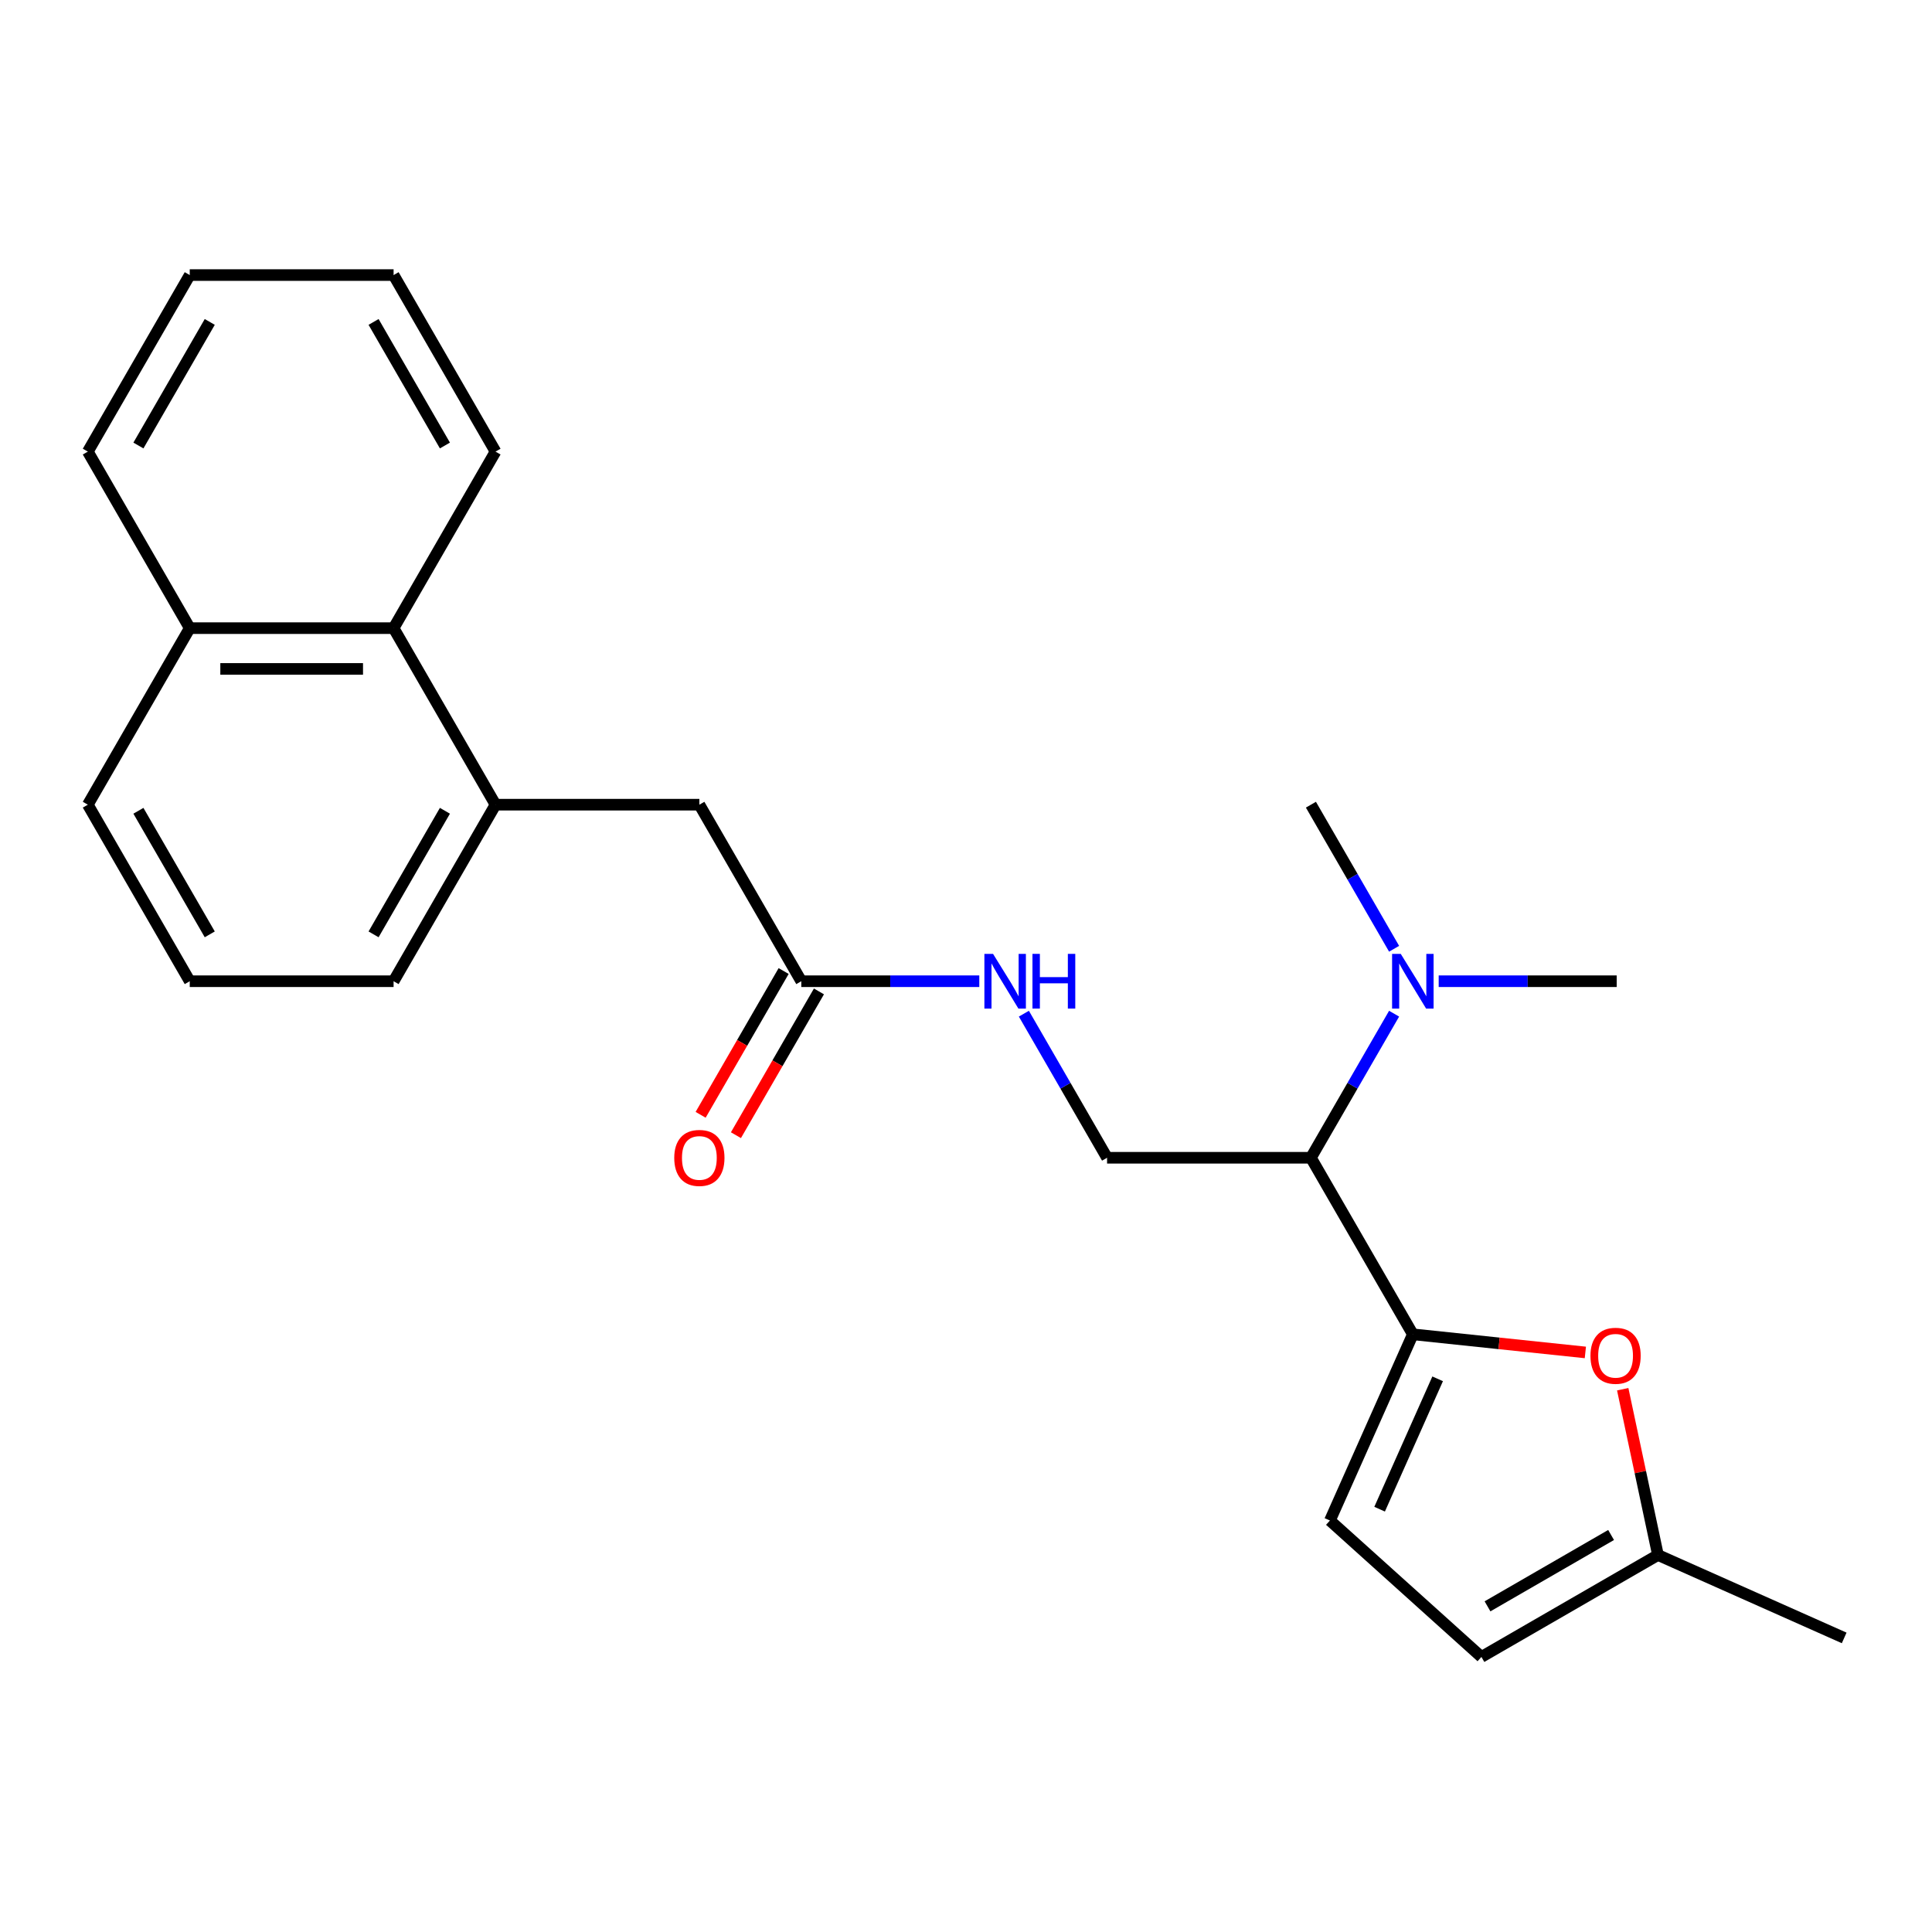 <?xml version='1.0' encoding='iso-8859-1'?>
<svg version='1.1' baseProfile='full'
              xmlns='http://www.w3.org/2000/svg'
                      xmlns:rdkit='http://www.rdkit.org/xml'
                      xmlns:xlink='http://www.w3.org/1999/xlink'
                  xml:space='preserve'
width='1000px' height='1000px' viewBox='0 0 1000 1000'>
<!-- END OF HEADER -->
<rect style='opacity:1.0;fill:#FFFFFF;stroke:none' width='1000' height='1000' x='0' y='0'> </rect>
<path class='bond-0' d='M 731.284,690.633 L 775.932,695.326' style='fill:none;fill-rule:evenodd;stroke:#000000;stroke-width:6px;stroke-linecap:butt;stroke-linejoin:miter;stroke-opacity:1' />
<path class='bond-0' d='M 775.932,695.326 L 820.58,700.018' style='fill:none;fill-rule:evenodd;stroke:#FF0000;stroke-width:6px;stroke-linecap:butt;stroke-linejoin:miter;stroke-opacity:1' />
<path class='bond-1' d='M 731.284,690.633 L 678.528,599.257' style='fill:none;fill-rule:evenodd;stroke:#000000;stroke-width:6px;stroke-linecap:butt;stroke-linejoin:miter;stroke-opacity:1' />
<path class='bond-2' d='M 731.284,690.633 L 688.368,787.023' style='fill:none;fill-rule:evenodd;stroke:#000000;stroke-width:6px;stroke-linecap:butt;stroke-linejoin:miter;stroke-opacity:1' />
<path class='bond-2' d='M 744.125,713.675 L 714.084,781.148' style='fill:none;fill-rule:evenodd;stroke:#000000;stroke-width:6px;stroke-linecap:butt;stroke-linejoin:miter;stroke-opacity:1' />
<path class='bond-4' d='M 839.916,719.06 L 849.036,761.964' style='fill:none;fill-rule:evenodd;stroke:#FF0000;stroke-width:6px;stroke-linecap:butt;stroke-linejoin:miter;stroke-opacity:1' />
<path class='bond-4' d='M 849.036,761.964 L 858.155,804.868' style='fill:none;fill-rule:evenodd;stroke:#000000;stroke-width:6px;stroke-linecap:butt;stroke-linejoin:miter;stroke-opacity:1' />
<path class='bond-5' d='M 678.528,599.257 L 573.016,599.257' style='fill:none;fill-rule:evenodd;stroke:#000000;stroke-width:6px;stroke-linecap:butt;stroke-linejoin:miter;stroke-opacity:1' />
<path class='bond-11' d='M 678.528,599.257 L 700.057,561.967' style='fill:none;fill-rule:evenodd;stroke:#000000;stroke-width:6px;stroke-linecap:butt;stroke-linejoin:miter;stroke-opacity:1' />
<path class='bond-11' d='M 700.057,561.967 L 721.586,524.678' style='fill:none;fill-rule:evenodd;stroke:#0000FF;stroke-width:6px;stroke-linecap:butt;stroke-linejoin:miter;stroke-opacity:1' />
<path class='bond-7' d='M 688.368,787.023 L 766.779,857.625' style='fill:none;fill-rule:evenodd;stroke:#000000;stroke-width:6px;stroke-linecap:butt;stroke-linejoin:miter;stroke-opacity:1' />
<path class='bond-3' d='M 256.479,416.504 L 361.991,416.504' style='fill:none;fill-rule:evenodd;stroke:#000000;stroke-width:6px;stroke-linecap:butt;stroke-linejoin:miter;stroke-opacity:1' />
<path class='bond-8' d='M 256.479,416.504 L 203.723,325.128' style='fill:none;fill-rule:evenodd;stroke:#000000;stroke-width:6px;stroke-linecap:butt;stroke-linejoin:miter;stroke-opacity:1' />
<path class='bond-14' d='M 256.479,416.504 L 203.723,507.88' style='fill:none;fill-rule:evenodd;stroke:#000000;stroke-width:6px;stroke-linecap:butt;stroke-linejoin:miter;stroke-opacity:1' />
<path class='bond-14' d='M 230.29,419.659 L 193.361,483.623' style='fill:none;fill-rule:evenodd;stroke:#000000;stroke-width:6px;stroke-linecap:butt;stroke-linejoin:miter;stroke-opacity:1' />
<path class='bond-16' d='M 858.155,804.868 L 954.545,847.784' style='fill:none;fill-rule:evenodd;stroke:#000000;stroke-width:6px;stroke-linecap:butt;stroke-linejoin:miter;stroke-opacity:1' />
<path class='bond-24' d='M 858.155,804.868 L 766.779,857.625' style='fill:none;fill-rule:evenodd;stroke:#000000;stroke-width:6px;stroke-linecap:butt;stroke-linejoin:miter;stroke-opacity:1' />
<path class='bond-24' d='M 833.898,794.507 L 769.934,831.436' style='fill:none;fill-rule:evenodd;stroke:#000000;stroke-width:6px;stroke-linecap:butt;stroke-linejoin:miter;stroke-opacity:1' />
<path class='bond-9' d='M 573.016,599.257 L 551.487,561.967' style='fill:none;fill-rule:evenodd;stroke:#000000;stroke-width:6px;stroke-linecap:butt;stroke-linejoin:miter;stroke-opacity:1' />
<path class='bond-9' d='M 551.487,561.967 L 529.958,524.678' style='fill:none;fill-rule:evenodd;stroke:#0000FF;stroke-width:6px;stroke-linecap:butt;stroke-linejoin:miter;stroke-opacity:1' />
<path class='bond-6' d='M 414.747,507.88 L 460.814,507.88' style='fill:none;fill-rule:evenodd;stroke:#000000;stroke-width:6px;stroke-linecap:butt;stroke-linejoin:miter;stroke-opacity:1' />
<path class='bond-6' d='M 460.814,507.88 L 506.882,507.88' style='fill:none;fill-rule:evenodd;stroke:#0000FF;stroke-width:6px;stroke-linecap:butt;stroke-linejoin:miter;stroke-opacity:1' />
<path class='bond-10' d='M 414.747,507.88 L 361.991,416.504' style='fill:none;fill-rule:evenodd;stroke:#000000;stroke-width:6px;stroke-linecap:butt;stroke-linejoin:miter;stroke-opacity:1' />
<path class='bond-12' d='M 405.61,502.605 L 384.127,539.814' style='fill:none;fill-rule:evenodd;stroke:#000000;stroke-width:6px;stroke-linecap:butt;stroke-linejoin:miter;stroke-opacity:1' />
<path class='bond-12' d='M 384.127,539.814 L 362.644,577.023' style='fill:none;fill-rule:evenodd;stroke:#FF0000;stroke-width:6px;stroke-linecap:butt;stroke-linejoin:miter;stroke-opacity:1' />
<path class='bond-12' d='M 423.885,513.156 L 402.402,550.365' style='fill:none;fill-rule:evenodd;stroke:#000000;stroke-width:6px;stroke-linecap:butt;stroke-linejoin:miter;stroke-opacity:1' />
<path class='bond-12' d='M 402.402,550.365 L 380.919,587.574' style='fill:none;fill-rule:evenodd;stroke:#FF0000;stroke-width:6px;stroke-linecap:butt;stroke-linejoin:miter;stroke-opacity:1' />
<path class='bond-13' d='M 203.723,325.128 L 98.211,325.128' style='fill:none;fill-rule:evenodd;stroke:#000000;stroke-width:6px;stroke-linecap:butt;stroke-linejoin:miter;stroke-opacity:1' />
<path class='bond-13' d='M 187.896,346.23 L 114.037,346.23' style='fill:none;fill-rule:evenodd;stroke:#000000;stroke-width:6px;stroke-linecap:butt;stroke-linejoin:miter;stroke-opacity:1' />
<path class='bond-17' d='M 203.723,325.128 L 256.479,233.752' style='fill:none;fill-rule:evenodd;stroke:#000000;stroke-width:6px;stroke-linecap:butt;stroke-linejoin:miter;stroke-opacity:1' />
<path class='bond-18' d='M 744.662,507.88 L 790.729,507.88' style='fill:none;fill-rule:evenodd;stroke:#0000FF;stroke-width:6px;stroke-linecap:butt;stroke-linejoin:miter;stroke-opacity:1' />
<path class='bond-18' d='M 790.729,507.88 L 836.796,507.88' style='fill:none;fill-rule:evenodd;stroke:#000000;stroke-width:6px;stroke-linecap:butt;stroke-linejoin:miter;stroke-opacity:1' />
<path class='bond-19' d='M 721.586,491.083 L 700.057,453.793' style='fill:none;fill-rule:evenodd;stroke:#0000FF;stroke-width:6px;stroke-linecap:butt;stroke-linejoin:miter;stroke-opacity:1' />
<path class='bond-19' d='M 700.057,453.793 L 678.528,416.504' style='fill:none;fill-rule:evenodd;stroke:#000000;stroke-width:6px;stroke-linecap:butt;stroke-linejoin:miter;stroke-opacity:1' />
<path class='bond-21' d='M 98.211,325.128 L 45.455,233.752' style='fill:none;fill-rule:evenodd;stroke:#000000;stroke-width:6px;stroke-linecap:butt;stroke-linejoin:miter;stroke-opacity:1' />
<path class='bond-25' d='M 98.211,325.128 L 45.455,416.504' style='fill:none;fill-rule:evenodd;stroke:#000000;stroke-width:6px;stroke-linecap:butt;stroke-linejoin:miter;stroke-opacity:1' />
<path class='bond-15' d='M 203.723,507.88 L 98.211,507.88' style='fill:none;fill-rule:evenodd;stroke:#000000;stroke-width:6px;stroke-linecap:butt;stroke-linejoin:miter;stroke-opacity:1' />
<path class='bond-20' d='M 98.211,507.88 L 45.455,416.504' style='fill:none;fill-rule:evenodd;stroke:#000000;stroke-width:6px;stroke-linecap:butt;stroke-linejoin:miter;stroke-opacity:1' />
<path class='bond-20' d='M 108.572,483.623 L 71.643,419.659' style='fill:none;fill-rule:evenodd;stroke:#000000;stroke-width:6px;stroke-linecap:butt;stroke-linejoin:miter;stroke-opacity:1' />
<path class='bond-22' d='M 256.479,233.752 L 203.723,142.375' style='fill:none;fill-rule:evenodd;stroke:#000000;stroke-width:6px;stroke-linecap:butt;stroke-linejoin:miter;stroke-opacity:1' />
<path class='bond-22' d='M 230.29,230.596 L 193.361,166.633' style='fill:none;fill-rule:evenodd;stroke:#000000;stroke-width:6px;stroke-linecap:butt;stroke-linejoin:miter;stroke-opacity:1' />
<path class='bond-26' d='M 45.455,233.752 L 98.211,142.375' style='fill:none;fill-rule:evenodd;stroke:#000000;stroke-width:6px;stroke-linecap:butt;stroke-linejoin:miter;stroke-opacity:1' />
<path class='bond-26' d='M 71.643,230.596 L 108.572,166.633' style='fill:none;fill-rule:evenodd;stroke:#000000;stroke-width:6px;stroke-linecap:butt;stroke-linejoin:miter;stroke-opacity:1' />
<path class='bond-23' d='M 203.723,142.375 L 98.211,142.375' style='fill:none;fill-rule:evenodd;stroke:#000000;stroke-width:6px;stroke-linecap:butt;stroke-linejoin:miter;stroke-opacity:1' />
<path  class='atom-1' d='M 823.218 701.742
Q 823.218 694.942, 826.578 691.142
Q 829.938 687.342, 836.218 687.342
Q 842.498 687.342, 845.858 691.142
Q 849.218 694.942, 849.218 701.742
Q 849.218 708.622, 845.818 712.542
Q 842.418 716.422, 836.218 716.422
Q 829.978 716.422, 826.578 712.542
Q 823.218 708.662, 823.218 701.742
M 836.218 713.222
Q 840.538 713.222, 842.858 710.342
Q 845.218 707.422, 845.218 701.742
Q 845.218 696.182, 842.858 693.382
Q 840.538 690.542, 836.218 690.542
Q 831.898 690.542, 829.538 693.342
Q 827.218 696.142, 827.218 701.742
Q 827.218 707.462, 829.538 710.342
Q 831.898 713.222, 836.218 713.222
' fill='#FF0000'/>
<path  class='atom-10' d='M 513.999 493.72
L 523.279 508.72
Q 524.199 510.2, 525.679 512.88
Q 527.159 515.56, 527.239 515.72
L 527.239 493.72
L 530.999 493.72
L 530.999 522.04
L 527.119 522.04
L 517.159 505.64
Q 515.999 503.72, 514.759 501.52
Q 513.559 499.32, 513.199 498.64
L 513.199 522.04
L 509.519 522.04
L 509.519 493.72
L 513.999 493.72
' fill='#0000FF'/>
<path  class='atom-10' d='M 534.399 493.72
L 538.239 493.72
L 538.239 505.76
L 552.719 505.76
L 552.719 493.72
L 556.559 493.72
L 556.559 522.04
L 552.719 522.04
L 552.719 508.96
L 538.239 508.96
L 538.239 522.04
L 534.399 522.04
L 534.399 493.72
' fill='#0000FF'/>
<path  class='atom-12' d='M 725.024 493.72
L 734.304 508.72
Q 735.224 510.2, 736.704 512.88
Q 738.184 515.56, 738.264 515.72
L 738.264 493.72
L 742.024 493.72
L 742.024 522.04
L 738.144 522.04
L 728.184 505.64
Q 727.024 503.72, 725.784 501.52
Q 724.584 499.32, 724.224 498.64
L 724.224 522.04
L 720.544 522.04
L 720.544 493.72
L 725.024 493.72
' fill='#0000FF'/>
<path  class='atom-13' d='M 348.991 599.337
Q 348.991 592.537, 352.351 588.737
Q 355.711 584.937, 361.991 584.937
Q 368.271 584.937, 371.631 588.737
Q 374.991 592.537, 374.991 599.337
Q 374.991 606.217, 371.591 610.137
Q 368.191 614.017, 361.991 614.017
Q 355.751 614.017, 352.351 610.137
Q 348.991 606.257, 348.991 599.337
M 361.991 610.817
Q 366.311 610.817, 368.631 607.937
Q 370.991 605.017, 370.991 599.337
Q 370.991 593.777, 368.631 590.977
Q 366.311 588.137, 361.991 588.137
Q 357.671 588.137, 355.311 590.937
Q 352.991 593.737, 352.991 599.337
Q 352.991 605.057, 355.311 607.937
Q 357.671 610.817, 361.991 610.817
' fill='#FF0000'/>
</svg>
